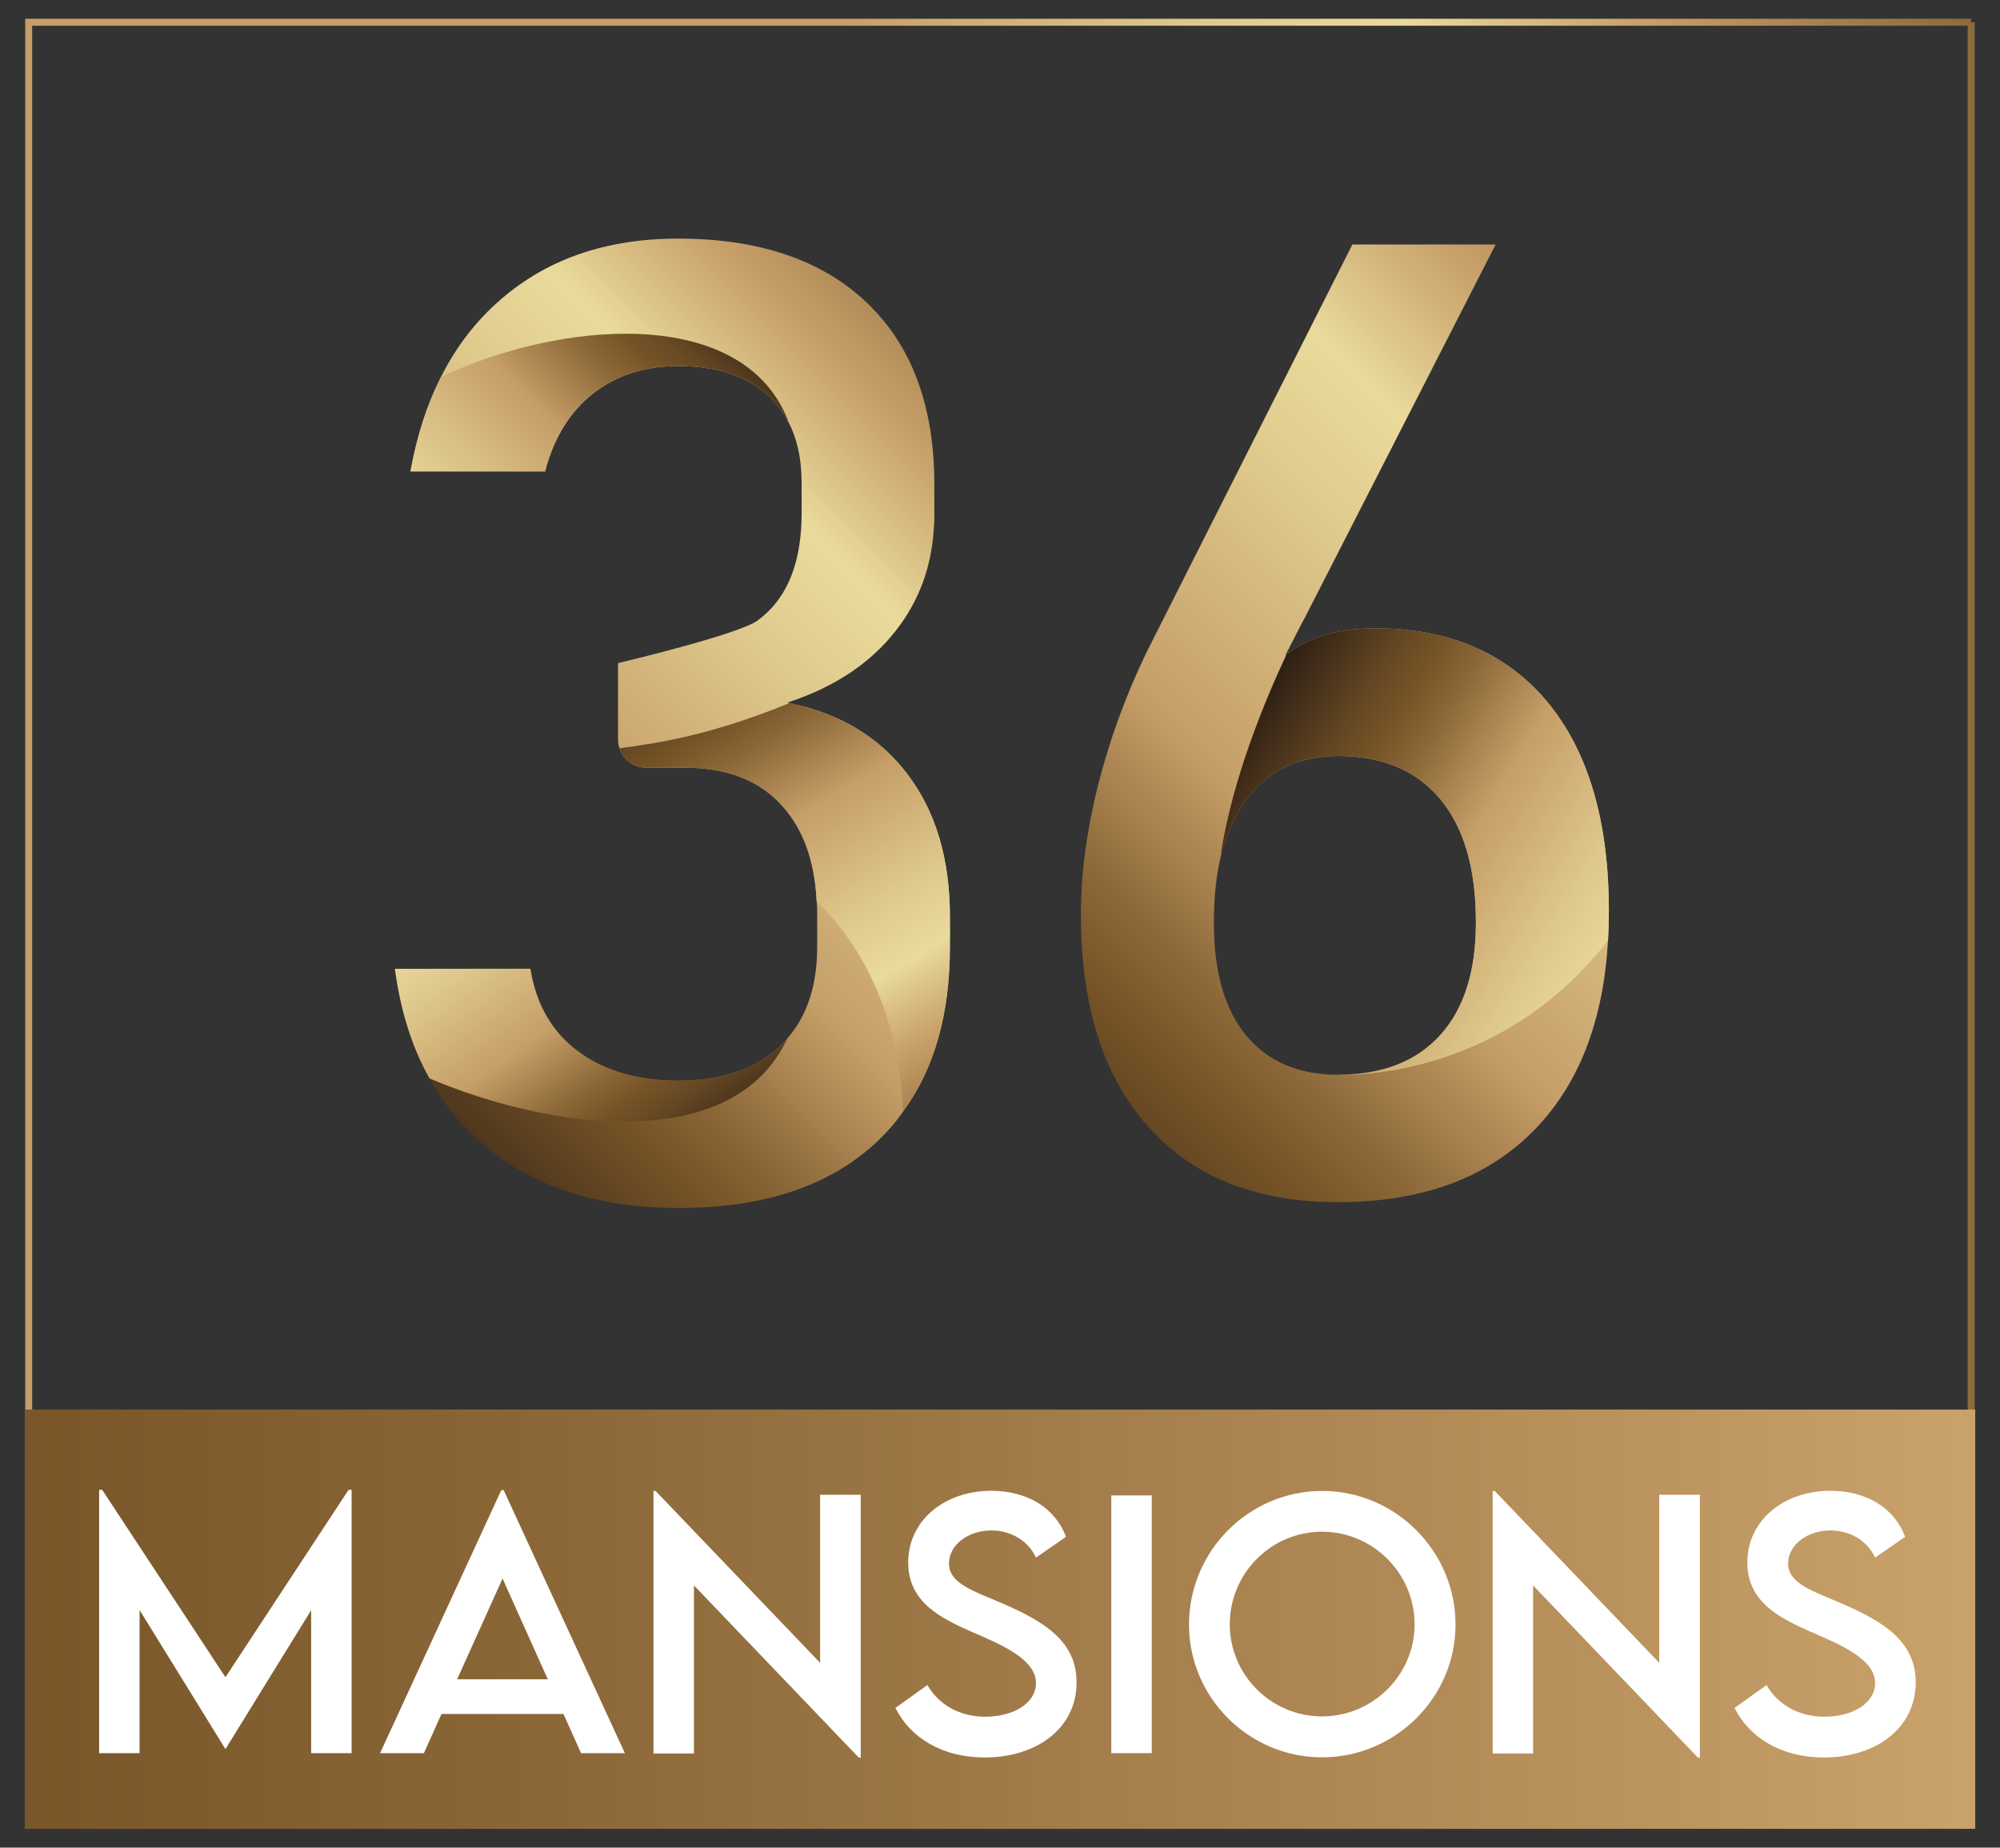 <?xml version="1.0" encoding="utf-8"?>
<!-- Generator: Adobe Illustrator 25.4.1, SVG Export Plug-In . SVG Version: 6.00 Build 0)  -->
<svg version="1.1" id="Layer_1" xmlns="http://www.w3.org/2000/svg" xmlns:xlink="http://www.w3.org/1999/xlink" x="0px" y="0px"
	 viewBox="0 0 2294.86 2120" style="enable-background:new 0 0 2294.86 2120;" xml:space="preserve">
<rect x="0" y="0" width="2294.86" height="2120" fill="#333333" stroke="none"/>
<style type="text/css">
	
		.st0{clip-path:url(#SVGID_00000136369928132390764410000006366916263408460469_);fill:url(#SVGID_00000095314835072627565090000005809335060992258999_);}
	
		.st1{clip-path:url(#SVGID_00000175288281831198214080000016826919726603323543_);fill:url(#SVGID_00000020376993434825478050000011654145049801176960_);}
	
		.st2{clip-path:url(#SVGID_00000039116503278082476110000011179777724964173185_);fill:url(#SVGID_00000017475129092449617700000017999890036892888457_);}
	
		.st3{clip-path:url(#SVGID_00000077321917252320683840000012868888983783924371_);fill:url(#SVGID_00000001643622924651411400000015197355955282644140_);}
	
		.st4{clip-path:url(#SVGID_00000135651474172952604880000004016183046124937140_);fill:url(#SVGID_00000051375048447175520710000016969002979918534308_);}
	
		.st5{clip-path:url(#SVGID_00000005252706394727718850000000911316902198153882_);fill:url(#SVGID_00000081642386173057705800000003707860165146189500_);}
	
		.st6{clip-path:url(#SVGID_00000133497798099783667520000002308620658694892951_);fill:url(#SVGID_00000118381290848348394580000005211520596819983514_);}
	.st7{fill:url(#SVGID_00000042000875315488550020000014413643611362202786_);}
	
		.st8{clip-path:url(#SVGID_00000182499401495492210220000009906249537771639225_);fill:url(#SVGID_00000018919984488428224890000012784294375520159922_);}
	.st9{fill:#FFFFFF;}
</style>
<g>
	<g>
		<defs>
			<path id="SVGID_1_" d="M574.49,343.7c-28.09,24.27-51.08,53.95-68.62,89.04c-15.96,31.61-27.45,67.35-34.79,107.57v0.63h154.48
				v-0.63c10.21-38.3,28.4-67.98,54.9-88.74c26.8-21.05,59.35-31.59,97.65-31.59c45.33,0,80.12,11.81,104.69,35.1
				c7.97,7.66,15,16.6,20.42,26.49c11.17,20.11,16.59,44.05,16.59,72.77v36.07c0,12.13-0.95,23.62-2.55,34.47
				c-4.47,30-14.99,54.26-32.24,73.09c-4.79,5.1-9.89,9.58-15.32,13.73c-21.39,16.27-159.1,48.78-159.1,48.78
				c-0.79,0-1.44,0.66-1.44,1.45v87.01c0,3.2,0.63,6.69,1.6,9.57c4.14,13.09,15.96,22.34,30.32,22.34h45c3.52,0,7.02,0,10.21,0.32
				c43.73,1.92,77.55,16.6,101.81,44.05c23.63,26.48,36.71,62.56,38.95,108.83c0.63,5.43,0.63,11.17,0.63,16.92v35.1
				c0,44.05-11.16,78.82-34.15,105.32c-2.24,2.88-4.79,5.74-7.66,8.3c-27.77,26.81-67.02,40.22-117.12,40.22
				c-46.92,0-85.22-11.17-114.9-33.2c-30-22.02-48.51-53.62-55.22-94.48v-0.64H453.2v0.64c6.39,47.56,19.48,89.37,39.59,125.11
				c15.95,29.68,37.33,55.54,63.19,77.23c56.81,47.88,131.18,71.5,222.79,71.5c98.94,0,175.54-25.85,229.8-78.19
				c10.2-9.9,19.78-20.75,27.44-32.24c36.06-48.83,53.94-112.03,53.94-188.94v-35.11c0-66.06-16.28-120.64-48.83-163.41
				c-26.49-34.8-61.92-59.69-106.28-73.74h-0.31c-9.27-3.19-18.83-5.74-28.74-7.66c-1.59-0.32-2.23-0.63-2.23-0.63
				c53.62-17.55,95.11-45,124.47-82.67c26.18-33.51,40.86-72.45,43.41-116.81v-0.32c0.64-5.1,0.64-10.22,0.64-15.32v-35.11
				c0-89.68-25.53-158.95-77.23-208.42c-51.39-49.14-123.85-73.73-216.72-73.73C695.77,273.8,628.11,297.1,574.49,343.7"/>
		</defs>
		<clipPath id="SVGID_00000038374815891572392750000004709835543699145141_">
			<use xlink:href="#SVGID_1_"  style="overflow:visible;"/>
		</clipPath>
		
			<linearGradient id="SVGID_00000016759289798538949510000010961843970689278383_" gradientUnits="userSpaceOnUse" x1="-148.556" y1="2355.971" x2="-147.556" y2="2355.971" gradientTransform="matrix(923.238 -923.238 923.238 923.238 -2037673.5 -2310969.25)">
			<stop  offset="0" style="stop-color:#211511"/>
			<stop  offset="0.103" style="stop-color:#4A331C"/>
			<stop  offset="0.224" style="stop-color:#765427"/>
			<stop  offset="0.28" style="stop-color:#8A6637"/>
			<stop  offset="0.395" style="stop-color:#BD9560"/>
			<stop  offset="0.415" style="stop-color:#C69E68"/>
			<stop  offset="0.609" style="stop-color:#DFCA8D"/>
			<stop  offset="0.709" style="stop-color:#E9DB9C"/>
			<stop  offset="0.748" style="stop-color:#DEC78B"/>
			<stop  offset="0.836" style="stop-color:#C69E68"/>
			<stop  offset="0.929" style="stop-color:#A37F4C"/>
			<stop  offset="1" style="stop-color:#8D6B3B"/>
		</linearGradient>
		
			<polygon style="clip-path:url(#SVGID_00000038374815891572392750000004709835543699145141_);fill:url(#SVGID_00000016759289798538949510000010961843970689278383_);" points="
			771.57,1704.47 1646.09,829.95 771.57,-44.58 -102.96,829.95 		"/>
	</g>
	<g>
		<defs>
			<path id="SVGID_00000051360026193241686150000013340346071521276605_" d="M904.51,483.18c-0.07-0.21-0.15-0.39-0.22-0.55
				C904.36,482.81,904.43,482.99,904.51,483.18 M717.91,382.94c-71.55,0-149.91,20.14-212.04,49.8
				c-15.96,31.61-27.45,67.35-34.79,107.57v0.63h154.48v-0.63c10.21-38.3,28.4-67.98,54.9-88.74c26.8-21.05,59.35-31.59,97.65-31.59
				c45.33,0,80.12,11.81,104.69,35.1c7.97,7.66,15,16.6,20.42,26.49c0.5,0.26,0.8,0.5,1.06,1.05
				c-28.23-72.11-102.63-99.69-186.33-99.69C717.94,382.94,717.93,382.94,717.91,382.94"/>
		</defs>
		<clipPath id="SVGID_00000123441187904936707480000003516058088006222775_">
			<use xlink:href="#SVGID_00000051360026193241686150000013340346071521276605_"  style="overflow:visible;"/>
		</clipPath>
		
			<linearGradient id="SVGID_00000071559684680673197230000002055700792952064133_" gradientUnits="userSpaceOnUse" x1="-148.541" y1="2355.942" x2="-147.541" y2="2355.942" gradientTransform="matrix(468.296 -468.296 468.296 468.296 -1033337.938 -1172070.125)">
			<stop  offset="0" style="stop-color:#8D6B3B"/>
			<stop  offset="0.068" style="stop-color:#A27E4B"/>
			<stop  offset="0.164" style="stop-color:#C69E68"/>
			<stop  offset="0.258" style="stop-color:#DFCA8E"/>
			<stop  offset="0.291" style="stop-color:#E9DB9C"/>
			<stop  offset="0.392" style="stop-color:#DFCA8D"/>
			<stop  offset="0.585" style="stop-color:#C69E68"/>
			<stop  offset="0.603" style="stop-color:#BE9661"/>
			<stop  offset="0.719" style="stop-color:#8A6737"/>
			<stop  offset="0.776" style="stop-color:#765427"/>
			<stop  offset="0.838" style="stop-color:#634622"/>
			<stop  offset="0.963" style="stop-color:#312115"/>
			<stop  offset="1" style="stop-color:#211511"/>
		</linearGradient>
		
			<polygon style="clip-path:url(#SVGID_00000123441187904936707480000003516058088006222775_);fill:url(#SVGID_00000071559684680673197230000002055700792952064133_);" points="
			687.79,757.65 983.51,461.94 687.79,166.22 392.08,461.94 		"/>
	</g>
	<g>
		<defs>
			<path id="SVGID_00000041266795359195755140000014644033401013891000_" d="M453.2,1111.61v0.64
				c6.39,47.56,19.48,89.37,39.59,125.11c136.92,58.4,347.96,88.9,410.76-45.96c-2.24,2.88-4.79,5.74-7.66,8.3
				c-27.77,26.81-67.02,40.22-117.12,40.22c-46.92,0-85.22-11.17-114.9-33.2c-30-22.02-48.51-53.62-55.22-94.48v-0.64H453.2z"/>
		</defs>
		<clipPath id="SVGID_00000103972963575837012060000017106062311977635471_">
			<use xlink:href="#SVGID_00000041266795359195755140000014644033401013891000_"  style="overflow:visible;"/>
		</clipPath>
		
			<linearGradient id="SVGID_00000127760695581853853580000001129330552972982403_" gradientUnits="userSpaceOnUse" x1="-148.638" y1="2355.977" x2="-147.638" y2="2355.977" gradientTransform="matrix(356.16 500.85 -500.85 356.16 1233369.125 -763777.812)">
			<stop  offset="0" style="stop-color:#8D6B3B"/>
			<stop  offset="0.068" style="stop-color:#A27E4B"/>
			<stop  offset="0.164" style="stop-color:#C69E68"/>
			<stop  offset="0.258" style="stop-color:#DFCA8E"/>
			<stop  offset="0.291" style="stop-color:#E9DB9C"/>
			<stop  offset="0.392" style="stop-color:#DFCA8D"/>
			<stop  offset="0.585" style="stop-color:#C69E68"/>
			<stop  offset="0.603" style="stop-color:#BE9661"/>
			<stop  offset="0.719" style="stop-color:#8A6737"/>
			<stop  offset="0.776" style="stop-color:#765427"/>
			<stop  offset="0.838" style="stop-color:#634622"/>
			<stop  offset="0.963" style="stop-color:#312115"/>
			<stop  offset="1" style="stop-color:#211511"/>
		</linearGradient>
		
			<polygon style="clip-path:url(#SVGID_00000103972963575837012060000017106062311977635471_);fill:url(#SVGID_00000127760695581853853580000001129330552972982403_);" points="
			351.82,1183.7 604.44,1538.96 1004.92,1254.17 752.3,898.92 		"/>
	</g>
	<g>
		<defs>
			<path id="SVGID_00000057109430387629838800000018272227626246343076_" d="M934.51,814.47L934.51,814.47
				c-9.27-3.19-18.83-5.74-28.74-7.66C909.94,808.41,920.47,811.28,934.51,814.47"/>
		</defs>
		<clipPath id="SVGID_00000114795561456846759820000004555516324987933569_">
			<use xlink:href="#SVGID_00000057109430387629838800000018272227626246343076_"  style="overflow:visible;"/>
		</clipPath>
		
			<linearGradient id="SVGID_00000023986222453445325220000011929016791695336068_" gradientUnits="userSpaceOnUse" x1="-150.707" y1="2358.844" x2="-149.707" y2="2358.844" gradientTransform="matrix(-7.21 9.814 -9.814 -7.21 22988.934 19290.746)">
			<stop  offset="0" style="stop-color:#8D6B3B"/>
			<stop  offset="0.068" style="stop-color:#A27E4B"/>
			<stop  offset="0.164" style="stop-color:#C69E68"/>
			<stop  offset="0.258" style="stop-color:#DFCA8E"/>
			<stop  offset="0.291" style="stop-color:#E9DB9C"/>
			<stop  offset="0.392" style="stop-color:#DFCA8D"/>
			<stop  offset="0.585" style="stop-color:#C69E68"/>
			<stop  offset="0.603" style="stop-color:#BE9661"/>
			<stop  offset="0.719" style="stop-color:#8A6737"/>
			<stop  offset="0.776" style="stop-color:#765427"/>
			<stop  offset="0.838" style="stop-color:#634622"/>
			<stop  offset="0.963" style="stop-color:#312115"/>
			<stop  offset="1" style="stop-color:#211511"/>
		</linearGradient>
		
			<polygon style="clip-path:url(#SVGID_00000114795561456846759820000004555516324987933569_);fill:url(#SVGID_00000023986222453445325220000011929016791695336068_);" points="
			915.85,793.09 902.12,811.78 924.44,828.18 938.17,809.49 		"/>
	</g>
	<g>
		<defs>
			<path id="SVGID_00000053510630300443097770000006816549399861336452_" d="M710.78,858.51c4.14,13.09,15.96,22.34,30.32,22.34h45
				c3.52,0,7.02,0,10.21,0.32c43.73,1.92,77.55,16.6,101.81,44.05c23.63,26.48,36.71,62.56,38.95,108.83
				c77.24,75.64,96.38,173.63,98.94,241.61c36.06-48.83,53.94-112.03,53.94-188.94v-35.11c0-66.06-16.28-120.64-48.83-163.41
				c-26.49-34.8-61.92-59.69-106.28-73.74h-0.31c-9.27-3.19-18.83-5.74-28.74-7.66C815.14,843.7,755.23,852.82,710.78,858.51"/>
		</defs>
		<clipPath id="SVGID_00000089531979029433647200000011482220467389840822_">
			<use xlink:href="#SVGID_00000053510630300443097770000006816549399861336452_"  style="overflow:visible;"/>
		</clipPath>
		
			<linearGradient id="SVGID_00000171699555580195740260000010618999416589664917_" gradientUnits="userSpaceOnUse" x1="-148.631" y1="2355.985" x2="-147.631" y2="2355.985" gradientTransform="matrix(363.581 608.442 -608.442 363.581 1488229 -765437.625)">
			<stop  offset="0" style="stop-color:#211511"/>
			<stop  offset="0.103" style="stop-color:#4A331C"/>
			<stop  offset="0.224" style="stop-color:#765427"/>
			<stop  offset="0.28" style="stop-color:#8A6637"/>
			<stop  offset="0.395" style="stop-color:#BD9560"/>
			<stop  offset="0.415" style="stop-color:#C69E68"/>
			<stop  offset="0.609" style="stop-color:#DFCA8D"/>
			<stop  offset="0.709" style="stop-color:#E9DB9C"/>
			<stop  offset="0.748" style="stop-color:#DEC78B"/>
			<stop  offset="0.836" style="stop-color:#C69E68"/>
			<stop  offset="0.929" style="stop-color:#A37F4C"/>
			<stop  offset="1" style="stop-color:#8D6B3B"/>
		</linearGradient>
		
			<polygon style="clip-path:url(#SVGID_00000089531979029433647200000011482220467389840822_);fill:url(#SVGID_00000171699555580195740260000010618999416589664917_);" points="
			504.32,930.17 810.54,1442.62 1296.39,1152.3 990.17,639.85 		"/>
	</g>
	<g>
		<defs>
			<path id="SVGID_00000064349391223385851920000008297803216553666699_" d="M1430.18,1188.54c-24.9-30-37.35-73.09-37.35-129.26
				v-0.64c0-29.68,2.87-55.85,8.62-78.83c6.38-24.57,15.95-45.32,28.73-62.56c24.89-33.2,60-49.79,104.99-49.79
				c51.07,0,90,16.59,117.46,49.47c27.44,33.2,40.85,80.11,40.85,140.75v0.96c0,55.54-13.41,98.63-40.85,128.94
				c-27.46,30.32-66.39,45.63-117.46,45.63C1490.18,1233.21,1455.07,1218.22,1430.18,1188.54 M1551.78,280.51l-235.87,467.26
				c-23.94,49.47-42.45,100.22-55.85,152.57c-13.08,52.03-19.78,101.82-19.78,148.41v0.95c0,105.01,25.84,186.07,77.55,243.53
				c51.38,57.45,123.83,86.17,217.34,86.17c98.63,0,175.23-29.04,229.48-87.13c48.52-52.02,75.32-123.2,80.44-213.21
				c0.63-10.85,0.95-21.7,0.95-33.18v-0.97c0-102.77-23.61-182.56-70.21-239.05c-46.92-56.49-112.99-84.9-197.89-84.9
				c-42.12,0-75.96,9.88-101.81,30c-0.31,0-0.94,0.3-1.26,0.92l18.49-36.03c1.92-3.51,3.51-6.37,4.79-8.93l218-426.41H1551.78z"/>
		</defs>
		<clipPath id="SVGID_00000083797805420593166170000015866483803503458474_">
			<use xlink:href="#SVGID_00000064349391223385851920000008297803216553666699_"  style="overflow:visible;"/>
		</clipPath>
		
			<linearGradient id="SVGID_00000064337627353834904400000000325448458475279244_" gradientUnits="userSpaceOnUse" x1="-148.558" y1="2355.974" x2="-147.558" y2="2355.974" gradientTransform="matrix(1052.056 -1052.056 1052.056 1052.056 -2321332.25 -2633528.25)">
			<stop  offset="0" style="stop-color:#211511"/>
			<stop  offset="0.103" style="stop-color:#4A331C"/>
			<stop  offset="0.224" style="stop-color:#765427"/>
			<stop  offset="0.28" style="stop-color:#8A6637"/>
			<stop  offset="0.395" style="stop-color:#BD9560"/>
			<stop  offset="0.415" style="stop-color:#C69E68"/>
			<stop  offset="0.609" style="stop-color:#DFCA8D"/>
			<stop  offset="0.709" style="stop-color:#E9DB9C"/>
			<stop  offset="0.748" style="stop-color:#DEC78B"/>
			<stop  offset="0.836" style="stop-color:#C69E68"/>
			<stop  offset="0.929" style="stop-color:#A37F4C"/>
			<stop  offset="1" style="stop-color:#8D6B3B"/>
		</linearGradient>
		
			<polygon style="clip-path:url(#SVGID_00000083797805420593166170000015866483803503458474_);fill:url(#SVGID_00000064337627353834904400000000325448458475279244_);" points="
			1543.16,1682.28 2395.49,829.95 1543.16,-22.37 690.84,829.95 		"/>
	</g>
	<g>
		<defs>
			<path id="SVGID_00000065777034764881077310000013229445986022050750_" d="M1476.14,750.96
				c-25.21,53.94-61.28,141.07-75.01,226.93c0,0.63,0.33,1.28,0.33,1.92c6.38-24.57,15.95-45.32,28.73-62.56
				c24.89-33.2,60-49.79,104.99-49.79c51.07,0,90,16.59,117.46,49.47c27.44,33.2,40.85,80.11,40.85,140.75v0.96
				c0,55.54-13.41,98.63-40.85,128.94c-27.46,30.32-66.39,45.63-117.46,45.63c0,0,181.93,10.85,309.92-154.16
				c0.63-10.85,0.95-21.7,0.95-33.18v-0.97c0-102.77-23.61-182.56-70.21-239.05c-46.92-56.49-112.99-84.9-197.89-84.9
				C1535.83,720.96,1501.99,730.84,1476.14,750.96"/>
		</defs>
		<clipPath id="SVGID_00000140716458781253704260000018093817151340643775_">
			<use xlink:href="#SVGID_00000065777034764881077310000013229445986022050750_"  style="overflow:visible;"/>
		</clipPath>
		
			<linearGradient id="SVGID_00000171678264237362160950000007754755068525690776_" gradientUnits="userSpaceOnUse" x1="-148.528" y1="2356.039" x2="-147.528" y2="2356.039" gradientTransform="matrix(-638.647 -387.87 387.87 -638.647 -1006665.375 1448296.625)">
			<stop  offset="0" style="stop-color:#8D6B3B"/>
			<stop  offset="0.068" style="stop-color:#A27E4B"/>
			<stop  offset="0.164" style="stop-color:#C69E68"/>
			<stop  offset="0.258" style="stop-color:#DFCA8E"/>
			<stop  offset="0.291" style="stop-color:#E9DB9C"/>
			<stop  offset="0.392" style="stop-color:#DFCA8D"/>
			<stop  offset="0.585" style="stop-color:#C69E68"/>
			<stop  offset="0.603" style="stop-color:#BE9661"/>
			<stop  offset="0.719" style="stop-color:#8A6737"/>
			<stop  offset="0.776" style="stop-color:#765427"/>
			<stop  offset="0.838" style="stop-color:#634622"/>
			<stop  offset="0.963" style="stop-color:#312115"/>
			<stop  offset="1" style="stop-color:#211511"/>
		</linearGradient>
		
			<polygon style="clip-path:url(#SVGID_00000140716458781253704260000018093817151340643775_);fill:url(#SVGID_00000171678264237362160950000007754755068525690776_);" points="
			2078.13,861.92 1521.01,523.56 1169.03,1103.11 1726.16,1441.46 		"/>
	</g>
	
		<linearGradient id="SVGID_00000130624521418206278600000004361342903311372463_" gradientUnits="userSpaceOnUse" x1="-148.577" y1="2356.019" x2="-147.577" y2="2356.019" gradientTransform="matrix(2237.99 0 0 -2237.99 332542.25 5273576)">
		<stop  offset="0" style="stop-color:#C69E68"/>
		<stop  offset="0.415" style="stop-color:#C69E68"/>
		<stop  offset="0.609" style="stop-color:#DFCA8D"/>
		<stop  offset="0.709" style="stop-color:#E9DB9C"/>
		<stop  offset="0.748" style="stop-color:#DEC78B"/>
		<stop  offset="0.836" style="stop-color:#C69E68"/>
		<stop  offset="0.929" style="stop-color:#A37F4C"/>
		<stop  offset="1" style="stop-color:#8D6B3B"/>
	</linearGradient>
	<polygon style="fill:url(#SVGID_00000130624521418206278600000004361342903311372463_);" points="2261.78,25.52 2261.78,29.52 
		36.93,29.52 36.93,1630.38 2257.78,1630.38 2257.78,25.52 2265.78,25.52 2265.78,1638.38 28.93,1638.38 28.93,21.52 2261.78,21.52 
		2261.78,29.52 2261.78,25.52 2261.78,29.52 36.93,29.52 36.93,1630.38 2257.78,1630.38 2257.78,25.52 2265.78,25.52 
		2265.78,1638.38 28.93,1638.38 28.93,21.52 2261.78,21.52 2261.78,29.52 	"/>
	<g>
		<defs>
			<rect id="SVGID_00000025416643962178151350000000361230284409531813_" x="28.44" y="1617.37" width="2237.97" height="481.11"/>
		</defs>
		<clipPath id="SVGID_00000001639590643013589750000001800800831632114305_">
			<use xlink:href="#SVGID_00000025416643962178151350000000361230284409531813_"  style="overflow:visible;"/>
		</clipPath>
		
			<linearGradient id="SVGID_00000125576296692580080440000015852173982649664927_" gradientUnits="userSpaceOnUse" x1="-148.574" y1="2355.992" x2="-147.574" y2="2355.992" gradientTransform="matrix(5469.957 0 0 5469.957 812588.562 -12885319)">
			<stop  offset="0" style="stop-color:#765427"/>
			<stop  offset="5.888910e-03" style="stop-color:#765427"/>
			<stop  offset="0.127" style="stop-color:#8A6637"/>
			<stop  offset="0.373" style="stop-color:#BD9560"/>
			<stop  offset="0.415" style="stop-color:#C69E68"/>
			<stop  offset="0.609" style="stop-color:#DFCA8D"/>
			<stop  offset="0.709" style="stop-color:#E9DB9C"/>
			<stop  offset="0.748" style="stop-color:#DEC78B"/>
			<stop  offset="0.836" style="stop-color:#C69E68"/>
			<stop  offset="0.929" style="stop-color:#A37F4C"/>
			<stop  offset="1" style="stop-color:#8D6B3B"/>
		</linearGradient>
		
			<rect x="28.44" y="1617.37" style="clip-path:url(#SVGID_00000001639590643013589750000001800800831632114305_);fill:url(#SVGID_00000125576296692580080440000015852173982649664927_);" width="2237.97" height="481.11"/>
	</g>
	<polygon class="st9" points="403.45,1709.47 403.45,2011.63 357.03,2011.63 357.03,1847.61 258.87,2006.68 258.51,2006.68 
		160.17,1847.43 160.17,2011.63 113.76,2011.63 113.76,1709.47 117.25,1709.47 258.69,1924.49 399.96,1709.47 	"/>
	<path class="st9" d="M646.55,1966.68H506.57l-20.18,44.95h-50.28l139.07-301.8h2.75L717,2011.63h-50.27L646.55,1966.68z
		 M628.57,1926.88l-51.92-115.58l-52.11,115.58H628.57z"/>
	<polygon class="st9" points="987.62,1715.16 987.62,2016.77 985.42,2016.77 796.27,1819.18 796.27,2012.01 749.85,2012.01 
		749.85,1710.75 752.23,1710.75 941.02,1907.98 941.02,1715.16 	"/>
	<path class="st9" d="M1027.44,1959.71l36.69-26.24c13.21,23.12,37.79,36.33,66.23,36.33c33.21,0,58.35-15.96,58.35-38.53
		c0-27.33-38.9-43.85-73.39-58.7c-34.68-15.42-73.21-33.4-73.21-79.81c0-48.44,42.02-82.19,95.22-82.19
		c42.2,0,73.75,20.36,85.86,52.83l-34.48,23.85c-9.18-20-29.54-31.19-51.01-31.19c-27.15,0-48.8,16.88-48.8,37.79
		c0,23.12,27.33,31.38,63.3,46.79c46.79,20.55,83.11,43.11,83.11,89.72c0,52.47-45.5,86.23-105.49,86.23
		C1081.19,2016.59,1044.32,1993.84,1027.44,1959.71"/>
	<rect x="1275.13" y="1715.89" class="st9" width="46.42" height="295.75"/>
	<path class="st9" d="M1364.29,1864.13c0-84.39,68.61-153.38,152.82-153.38c84.03,0,153.01,68.99,153.01,153.38
		c0,83.66-68.99,152.28-153.2,152.28C1432.91,2016.4,1364.29,1947.79,1364.29,1864.13 M1623.16,1863.76
		c0-58.52-47.88-106.23-106.23-106.23c-58.34,0-105.86,47.71-105.86,106.23c0,58.16,47.52,105.68,105.86,105.68
		C1575.28,1969.44,1623.16,1921.92,1623.16,1863.76"/>
	<polygon class="st9" points="1950.47,1715.16 1950.47,2016.77 1948.27,2016.77 1759.12,1819.18 1759.12,2012.01 1712.7,2012.01 
		1712.7,1710.75 1715.08,1710.75 1903.87,1907.98 1903.87,1715.16 	"/>
	<path class="st9" d="M1990.29,1959.71l36.69-26.24c13.21,23.12,37.79,36.33,66.23,36.33c33.21,0,58.35-15.96,58.35-38.53
		c0-27.33-38.9-43.85-73.39-58.7c-34.68-15.42-73.21-33.4-73.21-79.81c0-48.44,42.02-82.19,95.22-82.19
		c42.19,0,73.75,20.36,85.85,52.83l-34.48,23.85c-9.18-20-29.54-31.19-51.01-31.19c-27.16,0-48.8,16.88-48.8,37.79
		c0,23.12,27.33,31.38,63.3,46.79c46.79,20.55,83.11,43.11,83.11,89.72c0,52.47-45.5,86.23-105.49,86.23
		C2044.05,2016.59,2007.17,1993.84,1990.29,1959.71"/>
</g>
</svg>
